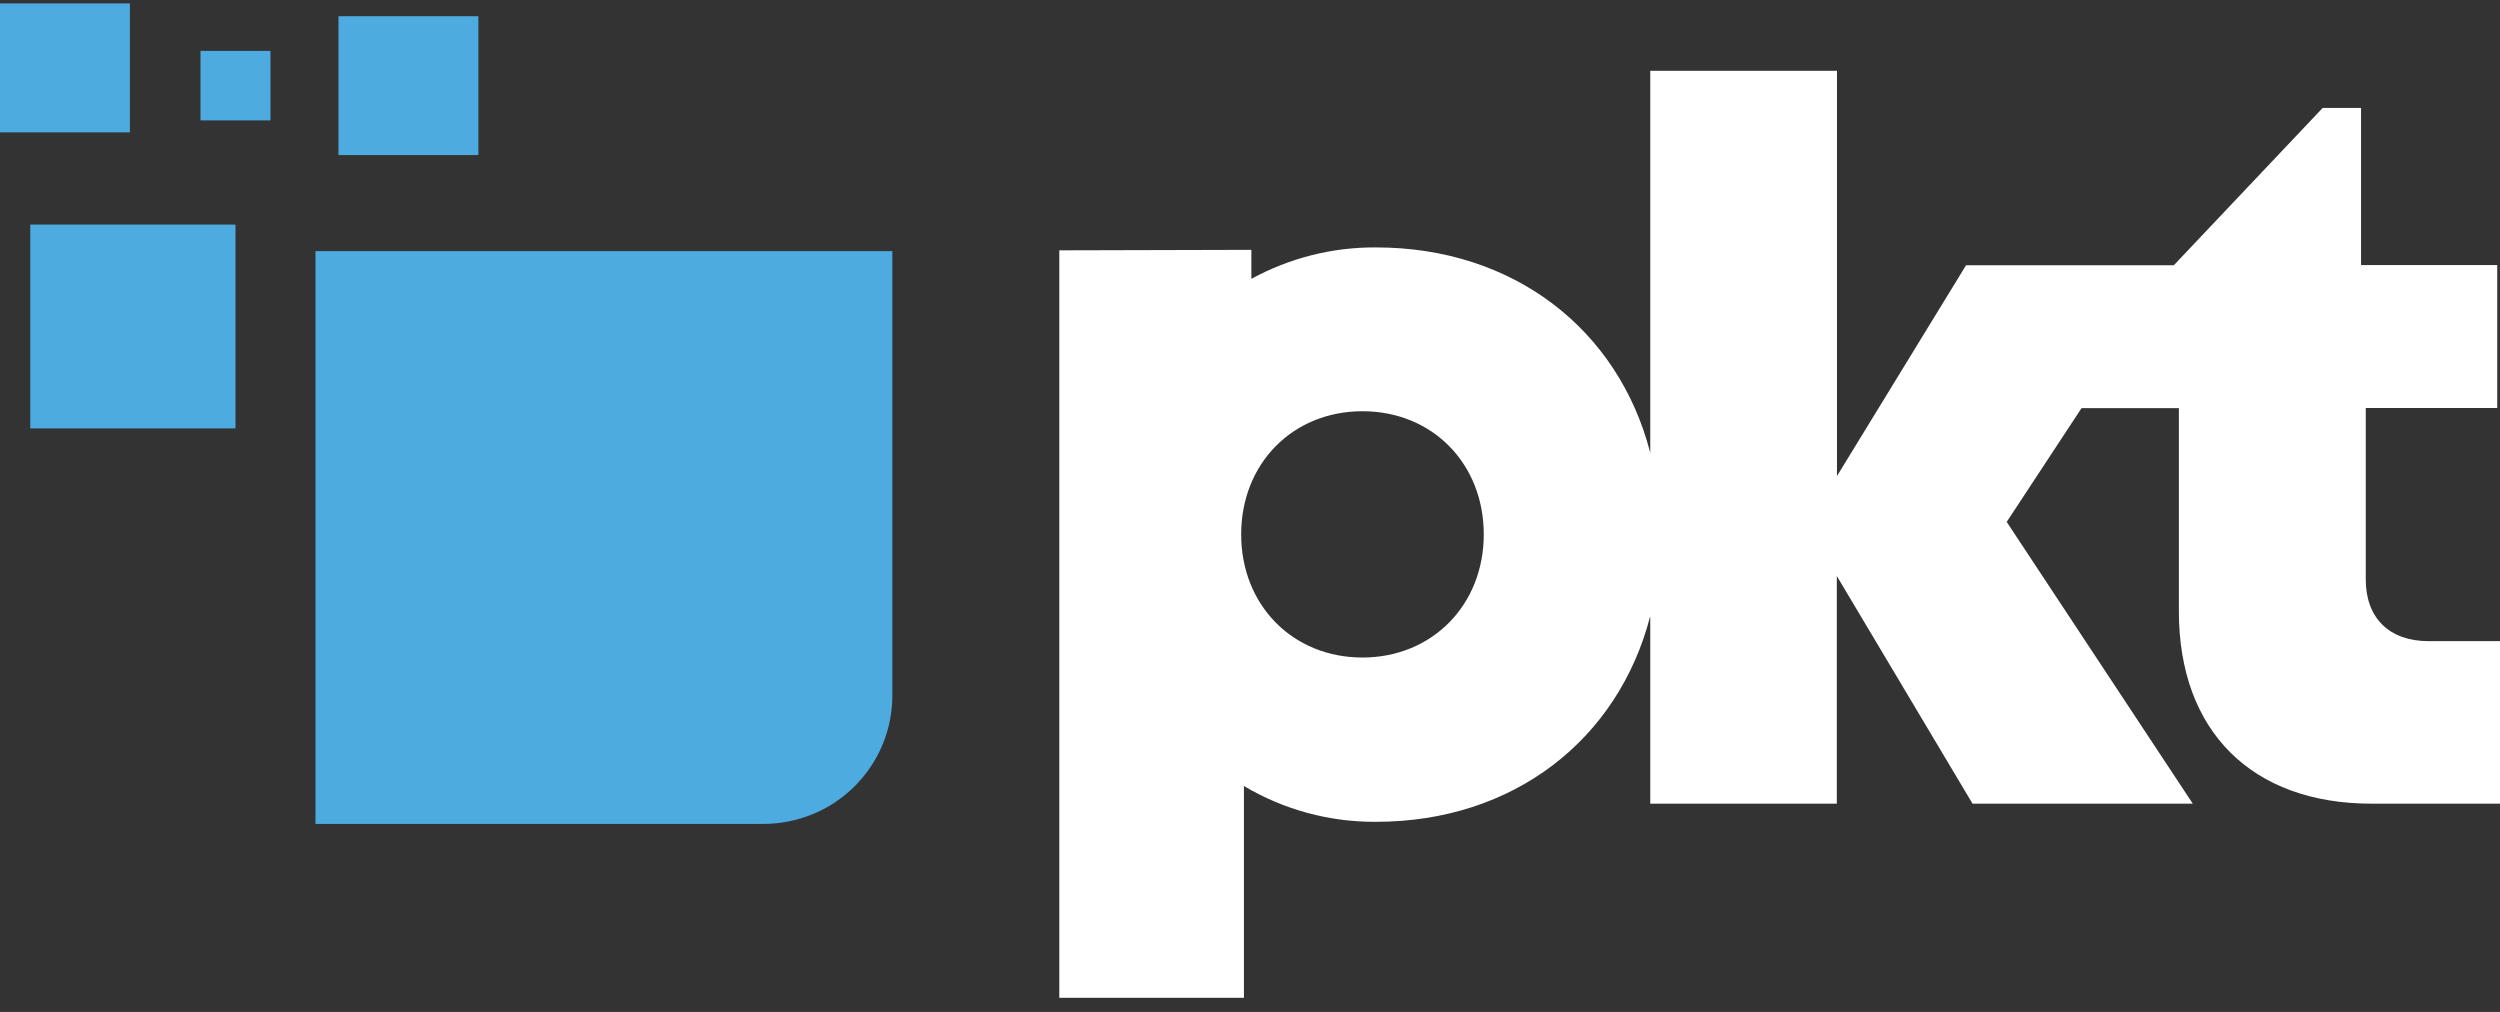 <svg width="126" height="51" viewBox="0 0 126 51" fill="none" xmlns="http://www.w3.org/2000/svg">
<rect x="0" y="0" width="126" height="51" fill="#333333" stroke="none"/>
<path d="M122.401 32.314C120.417 32.314 119.234 31.146 119.234 29.203V20.563H125.861V13.36H118.997V5.439H117.063L109.561 13.368H99.089L92.584 23.992V3.569H83.173V22.817C81.565 16.594 76.276 12.47 69.354 12.47C67.159 12.454 64.996 13.001 63.069 14.054V12.592L53.389 12.617V50.288H62.694V39.615C64.71 40.815 67.012 41.436 69.354 41.419C76.276 41.419 81.565 37.279 83.173 31.048V40.505H92.576V29.031L99.416 40.505H110.516L101.138 26.304L104.909 20.571H109.815V30.811C109.815 36.846 113.488 40.505 119.528 40.505H126V32.314H122.401ZM68.669 33.139C65.143 33.139 62.555 30.493 62.555 26.932C62.555 23.364 65.151 20.726 68.669 20.726C72.195 20.726 74.782 23.372 74.782 26.932C74.782 30.501 72.17 33.139 68.669 33.139Z" fill="white"/>
<path d="M11.868 11.319H1.526V21.592H11.868V11.319Z" fill="#4DABE0"/>
<path d="M6.546 0.171H0V6.672H6.546V0.171Z" fill="#4DABE0"/>
<path d="M24.111 0.817H17.059V7.816H24.111V0.817Z" fill="#4DABE0"/>
<path d="M13.631 2.565H10.105V6.068H13.631V2.565Z" fill="#4DABE0"/>
<path d="M44.974 12.658V35.066C44.974 35.916 44.802 36.757 44.476 37.541C44.149 38.325 43.668 39.035 43.064 39.639C42.46 40.236 41.742 40.718 40.95 41.036C40.158 41.363 39.317 41.526 38.46 41.526H15.9V12.658H44.974Z" fill="#4DABE0"/>
</svg>

